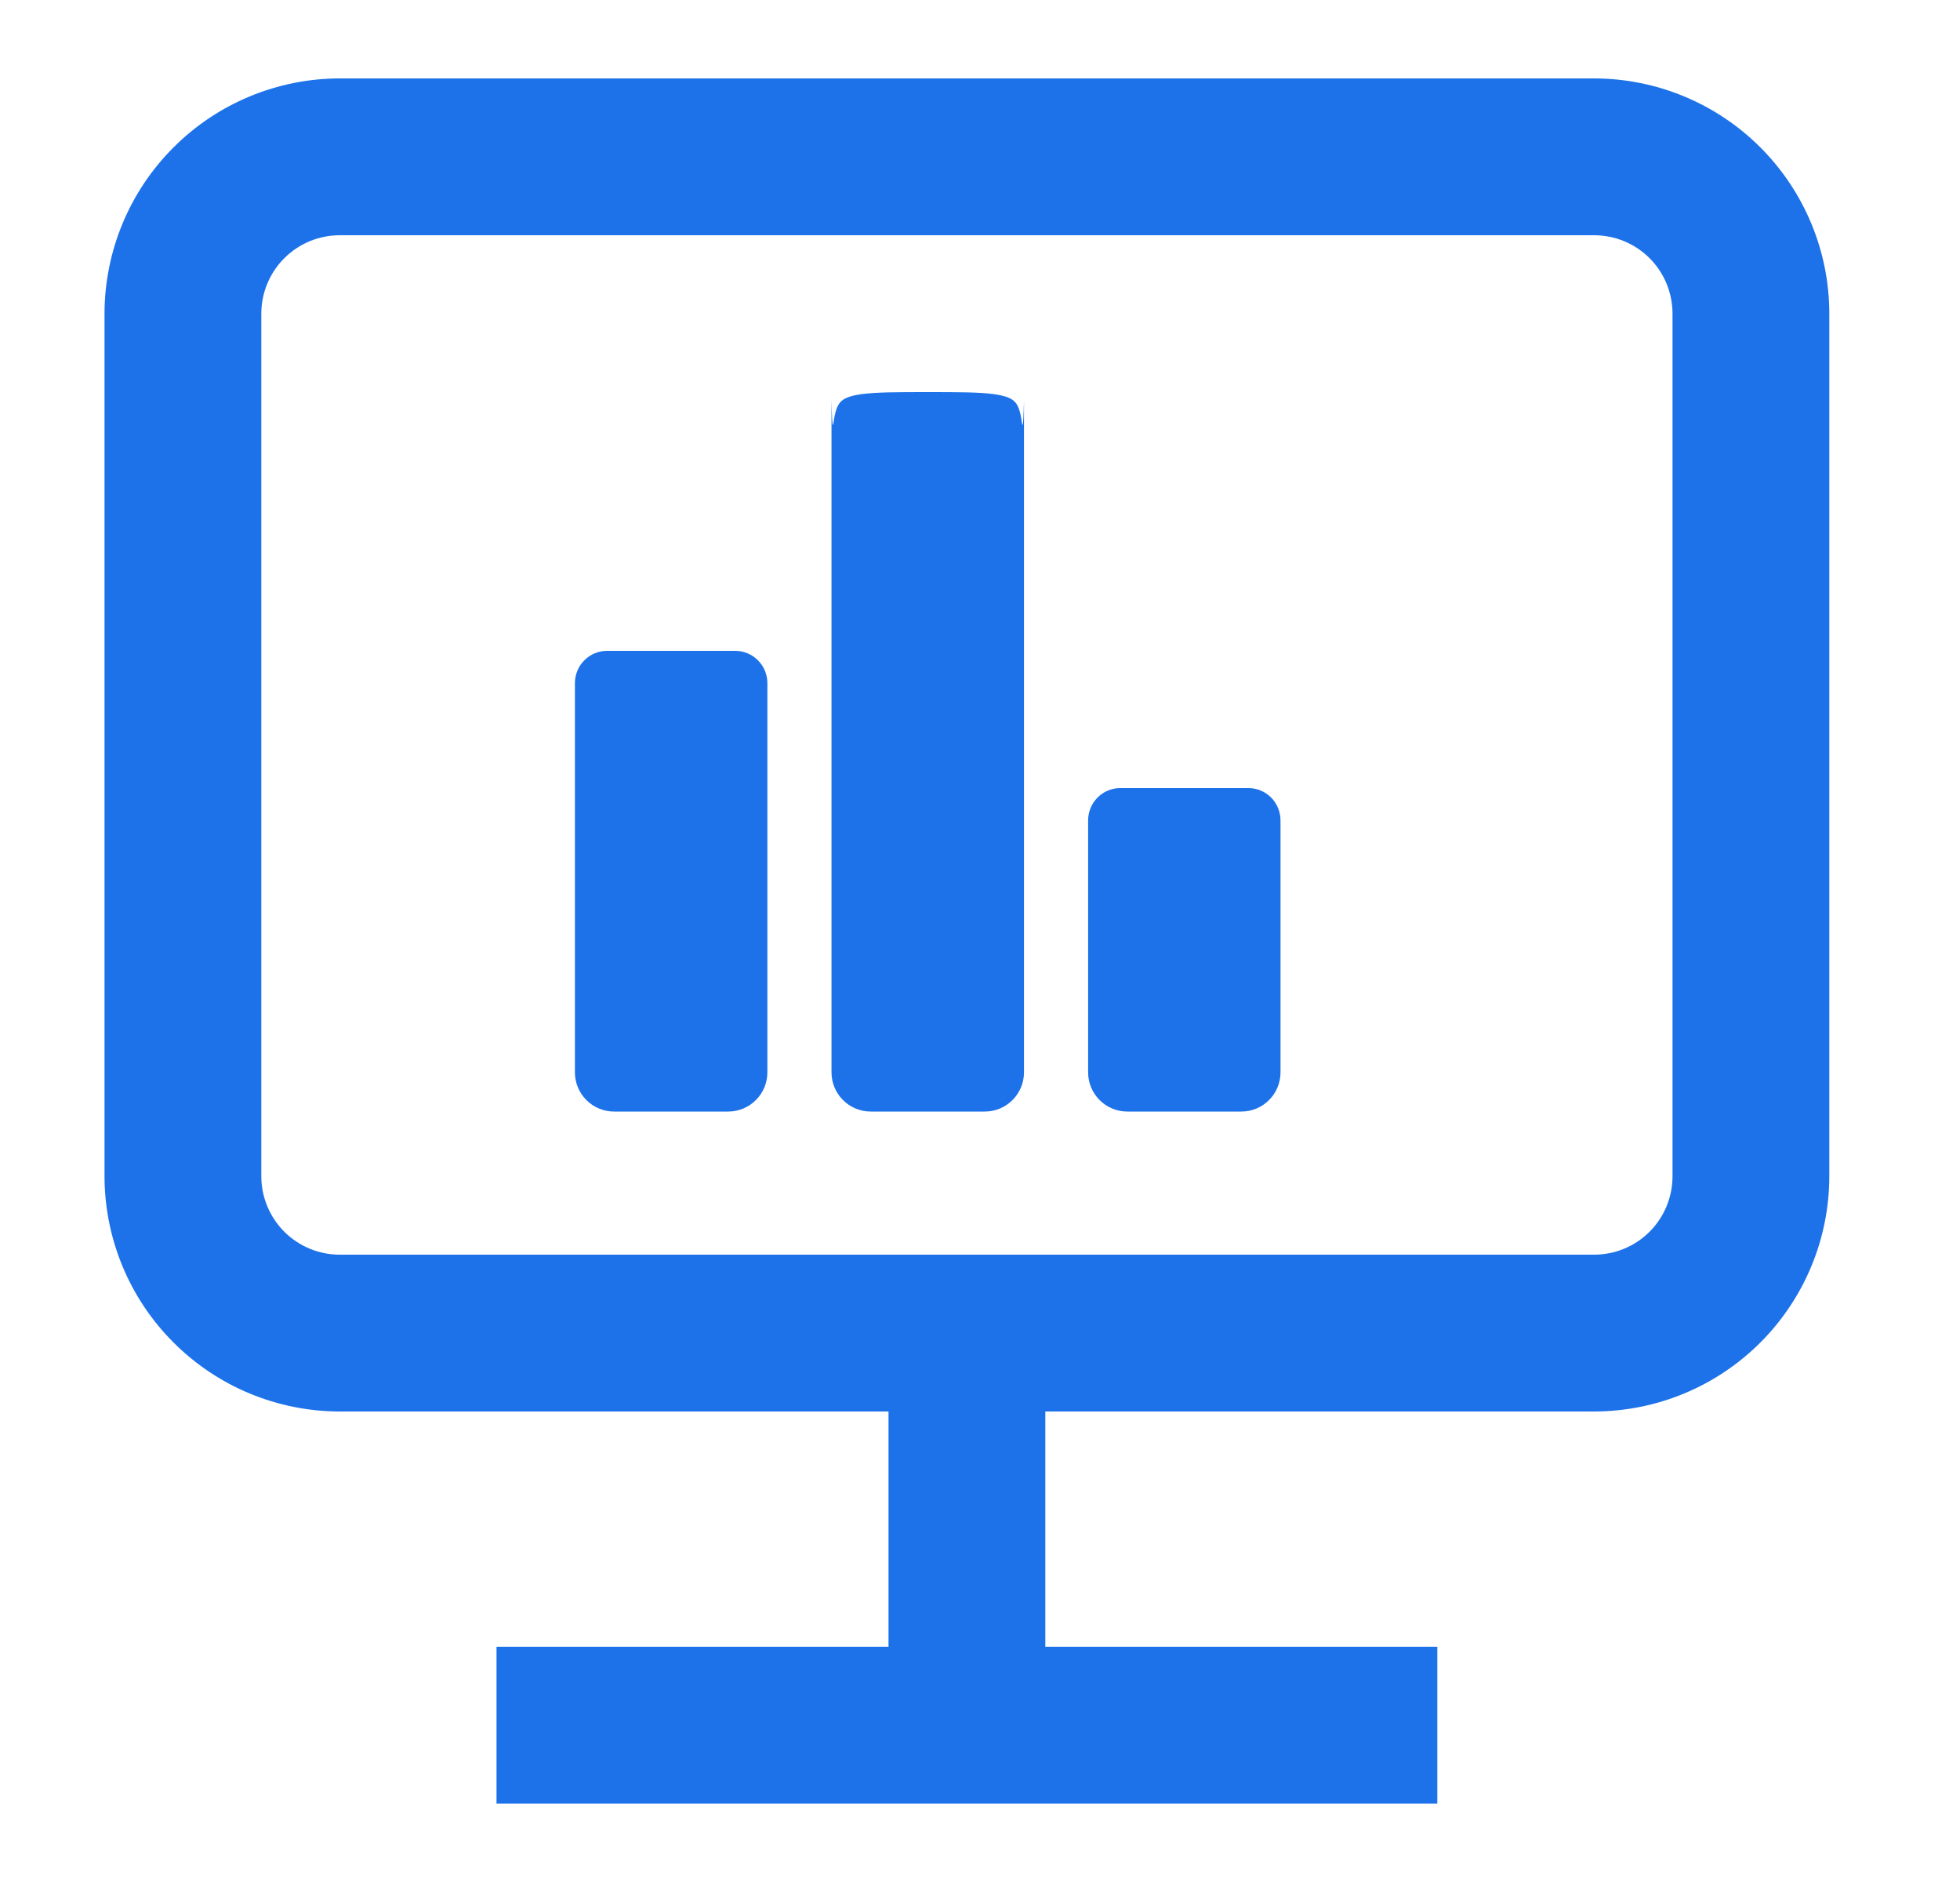 <svg width="25" height="24" viewBox="0 0 25 24" fill="none" xmlns="http://www.w3.org/2000/svg">
    <path d="M11.333 18H13.333V21H11.333V18ZM18.333 21V23H6.333V21H18.333ZM20.333 18H4.333C3.538 17.999 2.775 17.683 2.213 17.12C1.65 16.558 1.334 15.795 1.333 15V4C1.334 3.205 1.65 2.442 2.213 1.88C2.775 1.317 3.538 1.001 4.333 1H20.333C21.129 1.001 21.891 1.317 22.454 1.88C23.016 2.442 23.333 3.205 23.333 4V15C23.333 15.795 23.016 16.558 22.454 17.12C21.891 17.683 21.129 17.999 20.333 18ZM4.333 3C4.068 3 3.814 3.105 3.626 3.293C3.439 3.48 3.333 3.735 3.333 4V15C3.333 15.265 3.439 15.52 3.626 15.707C3.814 15.895 4.068 16 4.333 16H20.333C20.599 16 20.853 15.895 21.041 15.707C21.228 15.52 21.333 15.265 21.333 15V4C21.333 3.735 21.228 3.48 21.041 3.293C20.853 3.105 20.599 3 20.333 3H4.333Z" fill="#1D72EA"/>
    <path d="M12.561 14.175C12.837 14.175 13.061 13.951 13.061 13.675V5.237C13.061 4.837 13.06 5.577 13.034 5.387C13.011 5.208 12.972 5.152 12.941 5.121C12.91 5.09 12.854 5.051 12.677 5.026C12.487 5.001 12.23 5 11.833 5C11.436 5 11.179 5.001 10.99 5.026C10.813 5.051 10.757 5.09 10.726 5.121C10.695 5.152 10.656 5.208 10.632 5.387C10.607 5.578 10.606 4.837 10.606 5.237V13.675C10.606 13.951 10.83 14.175 11.106 14.175H12.561Z" fill="#1D72EA"/>
    <path d="M9.288 14.175C9.564 14.175 9.788 13.951 9.788 13.675V8.713C9.788 8.603 9.745 8.498 9.668 8.421C9.591 8.343 9.487 8.3 9.379 8.3H7.742C7.634 8.3 7.53 8.343 7.453 8.421C7.376 8.498 7.333 8.603 7.333 8.713V13.675C7.333 13.951 7.557 14.175 7.833 14.175H9.288Z" fill="#1D72EA"/>
    <path d="M16.333 10.463C16.333 10.353 16.29 10.248 16.214 10.171C16.137 10.094 16.033 10.05 15.924 10.05H14.288C14.179 10.05 14.075 10.094 13.999 10.171C13.922 10.248 13.879 10.353 13.879 10.463V13.675C13.879 13.951 14.103 14.175 14.379 14.175H15.833C16.11 14.175 16.333 13.951 16.333 13.675V10.463Z" fill="#1D72EA"/>
</svg>
